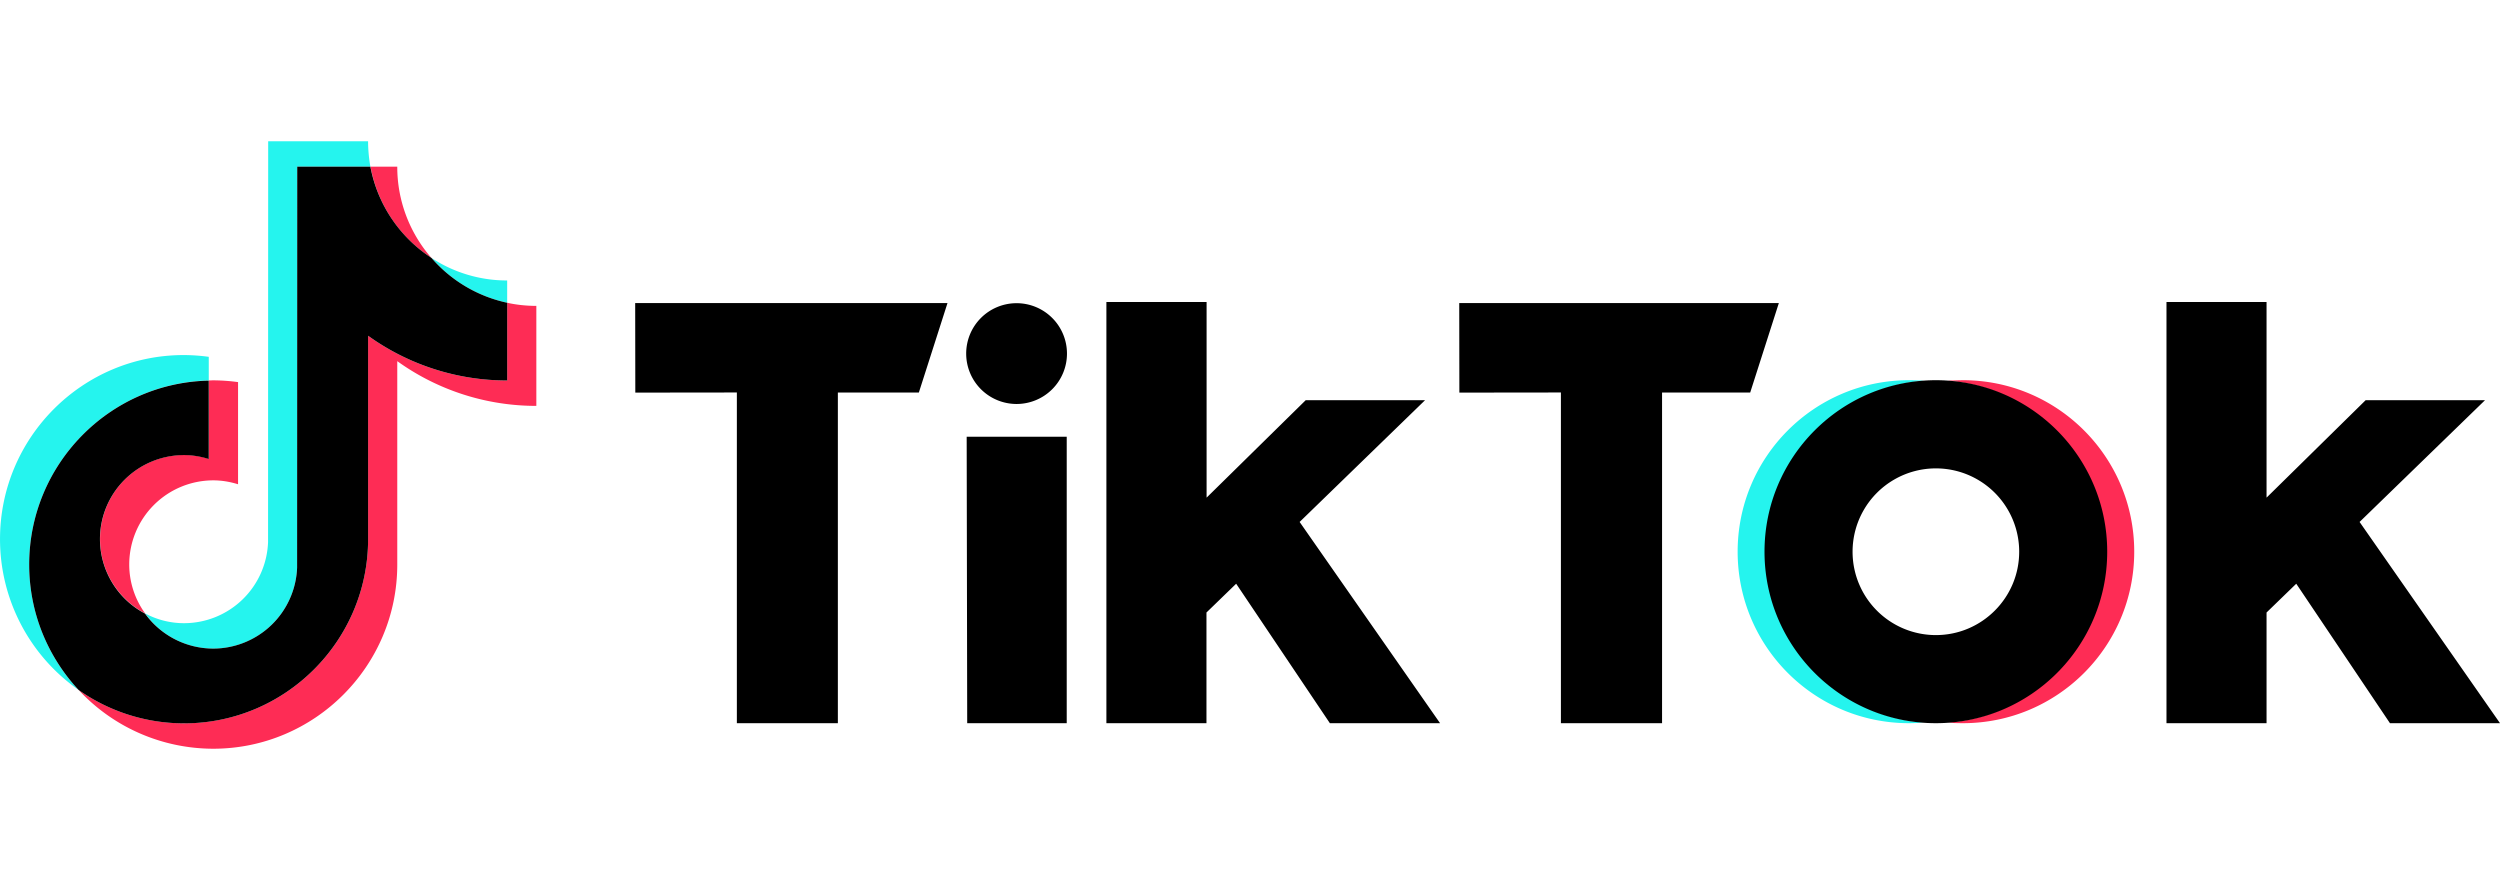 <svg fill="none" height="890" viewBox="-.001 5.526 118.269 28.737" width="2500" xmlns="http://www.w3.org/2000/svg"><path d="m9.875 16.842v-1.119a9 9 0 0 0 -1.175-.083c-4.797-.006-8.7 3.9-8.7 8.708a8.7 8.7 0 0 0 3.718 7.134 8.68 8.68 0 0 1 -2.338-5.932c0-4.737 3.794-8.598 8.495-8.707" fill="#25f4ee"/><path d="m10.086 29.526c2.14 0 3.89-1.707 3.967-3.83l.006-18.968h3.463a7 7 0 0 1 -.11-1.202h-4.726l-.006 18.969a3.98 3.98 0 0 1 -3.967 3.829 3.9 3.9 0 0 1 -1.846-.46 3.95 3.95 0 0 0 3.22 1.662m13.905-16.36v-1.055a6.5 6.5 0 0 1 -3.583-1.068 6.57 6.57 0 0 0 3.583 2.123" fill="#25f4ee"/><path d="m20.409 11.044a6.54 6.54 0 0 1 -1.616-4.316h-1.265a6.56 6.56 0 0 0 2.88 4.316m-11.702 9.321a3.98 3.98 0 0 0 -3.973 3.976c0 1.528.869 2.858 2.134 3.523a3.94 3.94 0 0 1 -.754-2.321 3.98 3.98 0 0 1 3.973-3.976c.409 0 .805.07 1.175.185v-4.833a9 9 0 0 0 -1.175-.083c-.07 0-.134.006-.204.006v3.708a4 4 0 0 0 -1.176-.185" fill="#fe2c55"/><path d="m23.992 13.166v3.676c-2.453 0-4.727-.786-6.58-2.116v9.622c0 4.8-3.902 8.713-8.706 8.713a8.67 8.67 0 0 1 -4.988-1.579 8.7 8.7 0 0 0 6.368 2.781c4.797 0 8.707-3.906 8.707-8.714v-9.621a11.25 11.25 0 0 0 6.579 2.116v-4.73q-.72-.002-1.38-.148" fill="#fe2c55"/><path d="m17.413 24.348v-9.622a11.25 11.25 0 0 0 6.58 2.116v-3.676a6.57 6.57 0 0 1 -3.584-2.123 6.6 6.6 0 0 1 -2.888-4.315h-3.461l-.006 18.968a3.98 3.98 0 0 1 -3.967 3.83 3.99 3.99 0 0 1 -3.227-1.656 3.99 3.99 0 0 1 -2.133-3.523 3.98 3.98 0 0 1 3.973-3.975c.409 0 .805.07 1.175.185v-3.708c-4.701.103-8.495 3.964-8.495 8.701 0 2.29.888 4.373 2.338 5.933a8.67 8.67 0 0 0 4.988 1.58c4.798 0 8.707-3.913 8.707-8.714m12.635-11.17h14.775l-1.355 4.232h-3.832v15.644h-4.778v-15.645l-4.804.006zm38.984 0h15.12l-1.355 4.232h-4.17v15.644h-4.785v-15.645l-4.804.006zm-23.302 6.323h4.733v13.553h-4.708zm6.617-6.374h4.733v9.257l4.689-4.61h5.646l-5.934 5.76 6.644 9.52h-5.213l-4.433-6.598-1.405 1.362v5.236h-4.734v-19.927zm50.143 0h4.734v9.257l4.688-4.61h5.647l-5.934 5.76 6.643 9.52h-5.206l-4.433-6.598-1.405 1.362v5.236h-4.734zm-54.397 4.826a2.384 2.384 0 0 0 2.382-2.384 2.384 2.384 0 1 0 -2.382 2.384" fill="#000"/><path d="m83.545 24.942a8.11 8.11 0 0 1 7.473-8.087 9 9 0 0 0 -.709-.026c-4.478 0-8.106 3.631-8.106 8.113s3.628 8.113 8.106 8.113c.21 0 .498-.013.71-.026-4.178-.326-7.475-3.823-7.475-8.087" fill="#25f4ee"/><path d="m92.858 16.83c-.217 0-.505.012-.716.025a8.11 8.11 0 0 1 7.468 8.087 8.11 8.11 0 0 1 -7.468 8.087c.211.02.499.026.716.026 4.478 0 8.106-3.631 8.106-8.113s-3.628-8.113-8.106-8.113" fill="#fe2c55"/><path d="m91.58 28.887a3.94 3.94 0 0 1 -3.94-3.945 3.94 3.94 0 1 1 7.882 0c0 2.18-1.77 3.945-3.942 3.945m0-12.058c-4.477 0-8.106 3.631-8.106 8.113s3.629 8.113 8.106 8.113 8.106-3.631 8.106-8.113-3.628-8.113-8.106-8.113" fill="#000"/></svg>